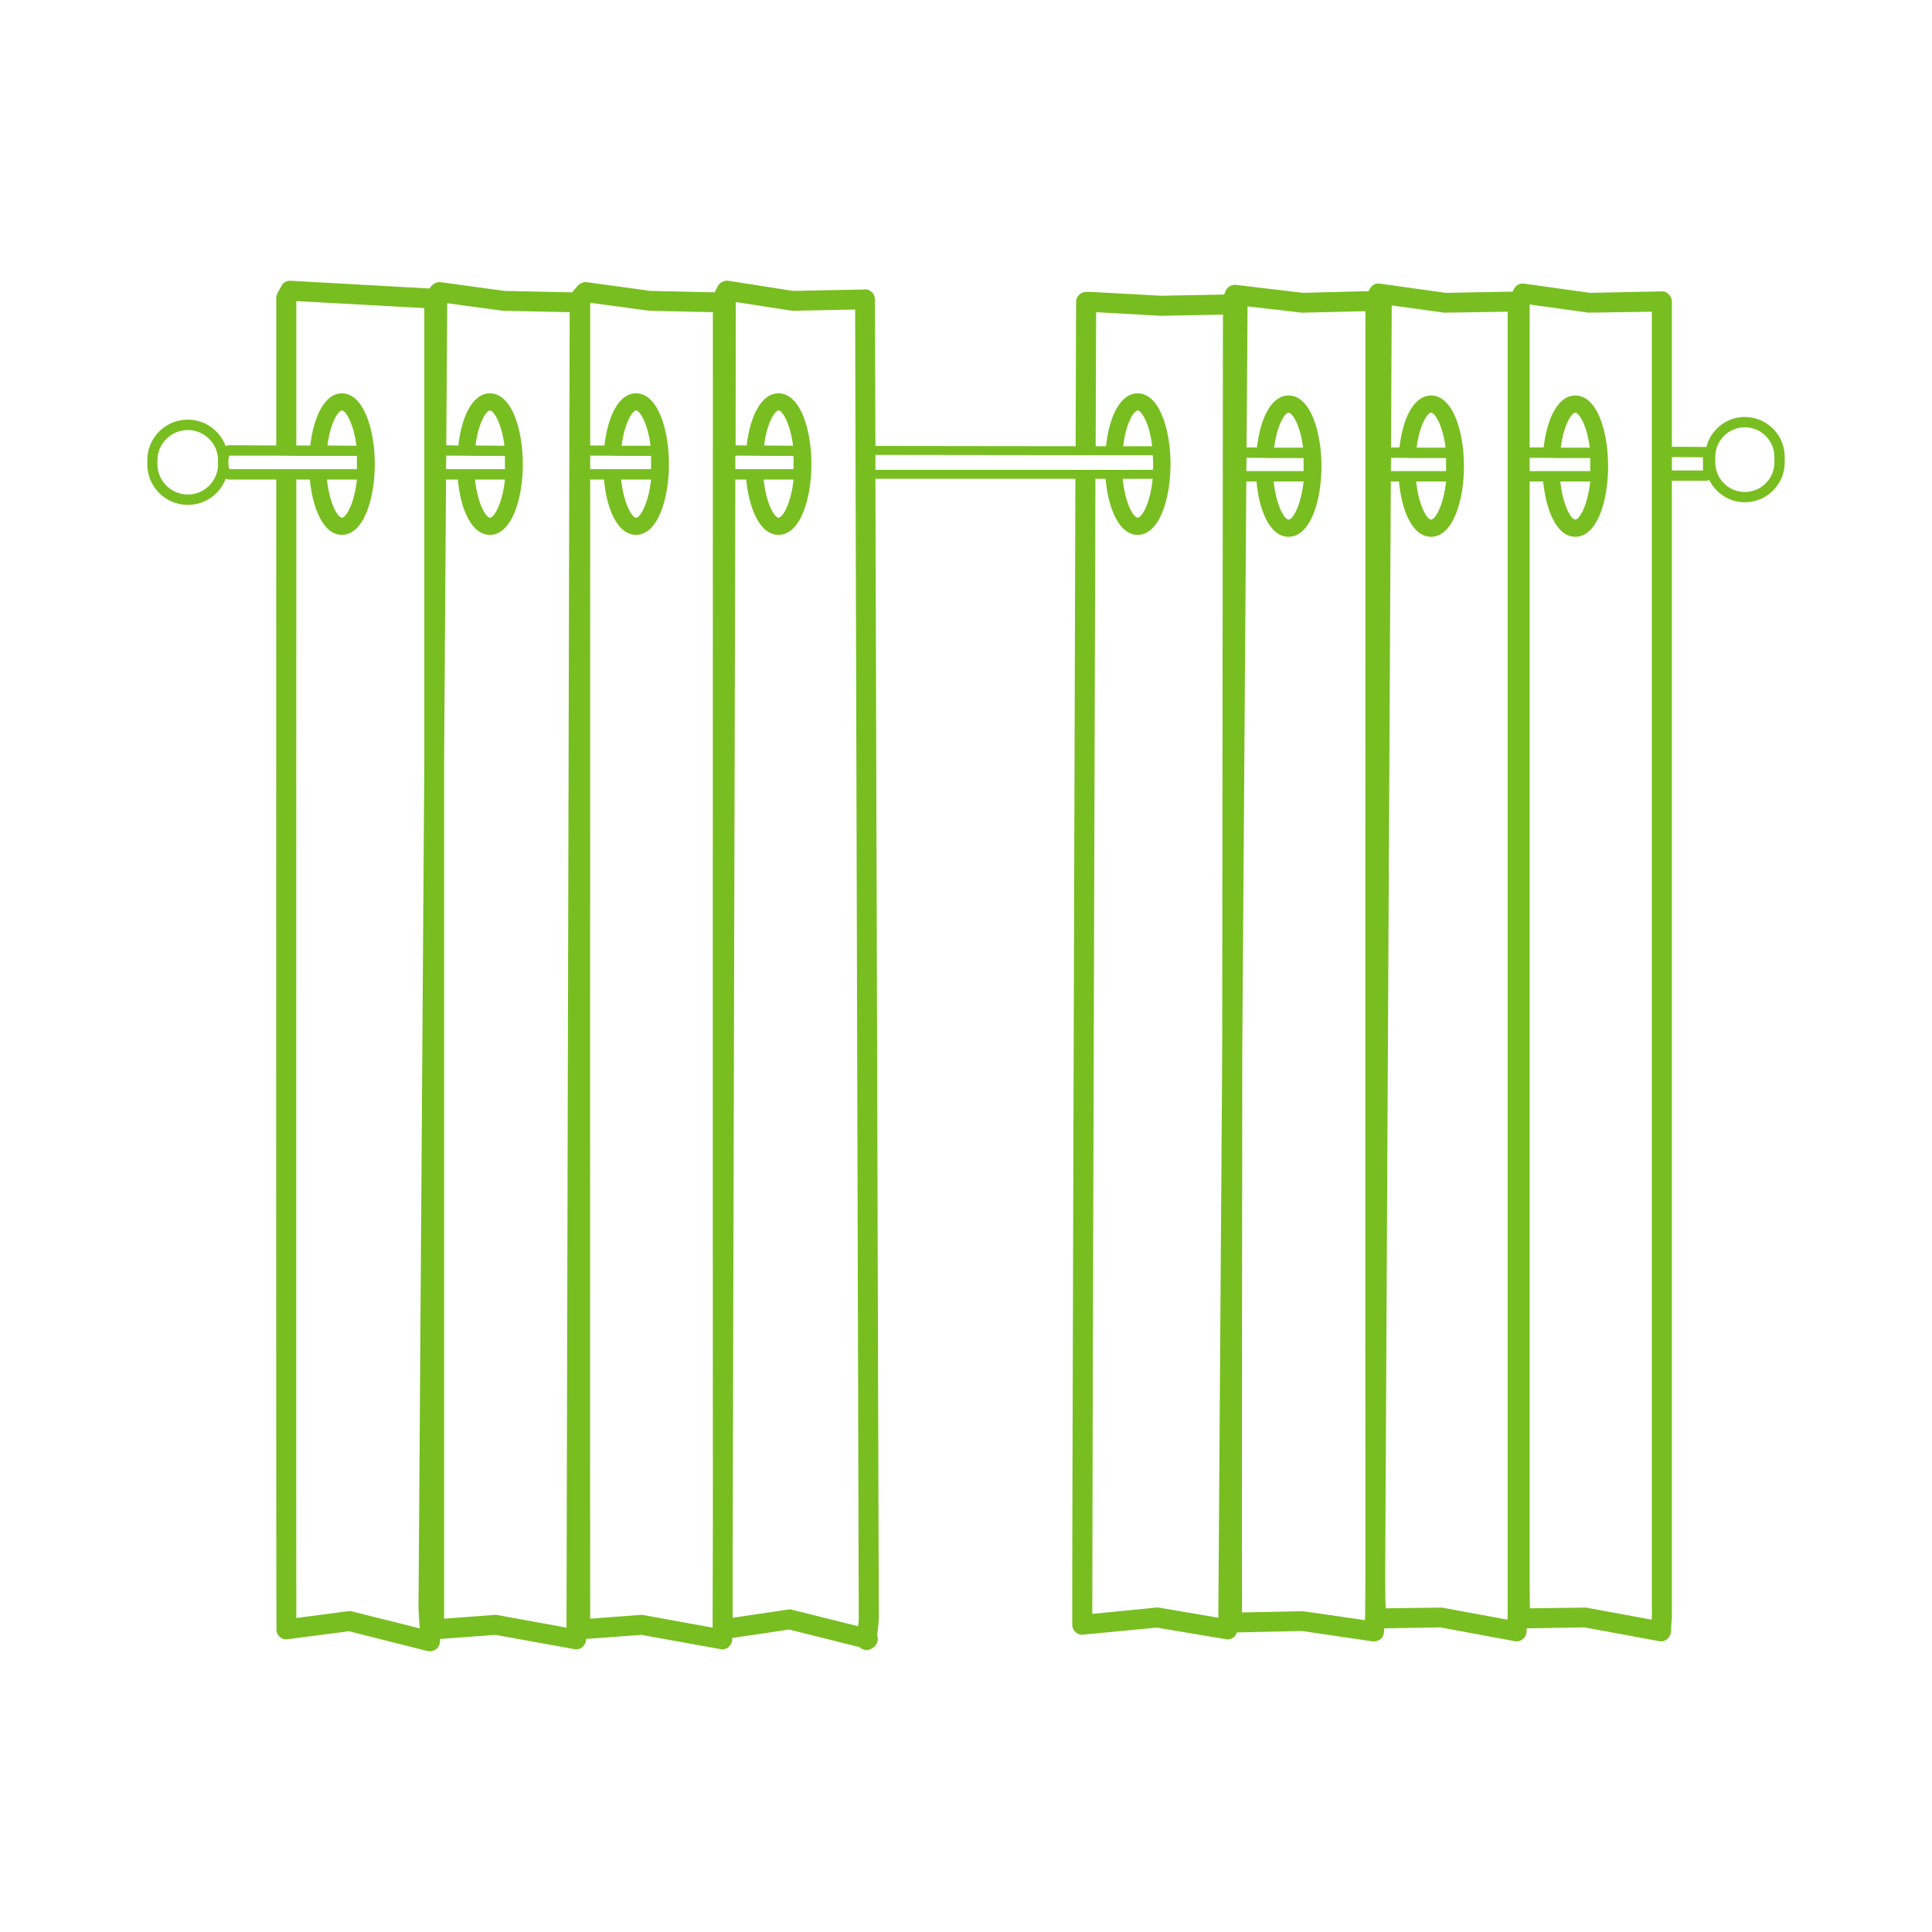 <?xml version="1.0" encoding="utf-8"?>
<!-- Generator: Adobe Illustrator 25.2.0, SVG Export Plug-In . SVG Version: 6.00 Build 0)  -->
<svg version="1.1" id="Layer_1" xmlns="http://www.w3.org/2000/svg" xmlns:xlink="http://www.w3.org/1999/xlink" x="0px" y="0px"
	 viewBox="0 0 80 80" style="enable-background:new 0 0 80 80;" xml:space="preserve">
<style type="text/css">
	.st0{fill:#62BB46;}
	.st1{fill:#78be20;}
</style>
<path class="st1" d="M72.25,17.266c-0.768,0-1.41,0.53-1.593,1.242l-1.428-0.009v-6.013c0-0.12-0.05-0.22-0.13-0.3
	c-0.07-0.08-0.18-0.13-0.29-0.12l-2.98,0.06l-2.71-0.38c-0.18-0.03-0.35,0.06-0.43,0.22l-0.05,0.11l-2.78,0.05l-2.71-0.38
	c-0.19-0.03-0.35,0.06-0.43,0.22l-0.05,0.09l-2.72,0.07l-2.77-0.33c-0.19-0.02-0.37,0.09-0.44,0.27l-0.05,0.13l-2.6,0.05l-2.93-0.16
	h-0.18c-0.23,0-0.42,0.19-0.42,0.42c0,0.11-0.01,2.39-0.02,5.97l-8.27-0.01h-0.02l-0.02-6.07c0-0.11-0.04-0.22-0.12-0.29
	c-0.08-0.08-0.19-0.14-0.3-0.12l-2.97,0.06l-2.68-0.42c-0.17-0.02-0.34,0.06-0.43,0.21l-0.14,0.27l-2.65-0.06l-2.63-0.36
	c-0.14-0.02-0.27,0.03-0.37,0.13l-0.22,0.25c-0.01,0.01,0,0.03-0.01,0.04l-2.82-0.06l-2.63-0.36c-0.14-0.02-0.27,0.03-0.37,0.13
	l-0.11,0.13l-5.74-0.32c-0.16-0.01-0.31,0.07-0.38,0.21l-0.17,0.3c-0.03,0.07-0.05,0.13-0.05,0.2v6.11l-1.98-0.01
	c-0.04,0-0.07,0.02-0.11,0.04c-0.24-0.64-0.85-1.1-1.57-1.1c-0.93,0-1.68,0.75-1.68,1.68v0.17c0,0.93,0.75,1.68,1.68,1.68
	c0.72,0,1.33-0.45,1.57-1.09c0.04,0.02,0.07,0.04,0.11,0.04h1.98c0,14.82-0.01,46.26,0.01,47.61h-0.01c0,0.12,0.06,0.23,0.14,0.31
	c0.09,0.08,0.21,0.12,0.33,0.1l2.54-0.33l3.25,0.82c0.04,0,0.07,0.01,0.1,0.01c0.09,0,0.18-0.03,0.25-0.08
	c0.1-0.07,0.16-0.19,0.17-0.31v-0.12l2.29-0.17l3.27,0.59c0.03,0.01,0.05,0.01,0.07,0.01c0.1,0,0.19-0.03,0.26-0.09
	c0.09-0.07,0.15-0.18,0.16-0.3v-0.04l2.29-0.17l3.27,0.59c0.03,0.01,0.05,0.01,0.08,0.01c0.09,0,0.18-0.03,0.25-0.09
	c0.09-0.07,0.15-0.18,0.16-0.3v-0.08l2.36-0.35l2.92,0.73c0.04,0.05,0.1,0.08,0.18,0.1c0.03,0.01,0.06,0.02,0.1,0.02
	c0.17,0,0.36-0.13,0.43-0.28c0.05-0.11,0.05-0.23,0.01-0.34c0-0.04,0.01-0.09,0.02-0.14c0.03-0.23,0.05-0.47,0.05-0.59l-0.14-47.15
	h8.28c-0.04,14.38-0.14,45.13-0.13,47.46c0,0.11,0.05,0.22,0.14,0.3c0.09,0.08,0.2,0.12,0.32,0.1l3.04-0.29l2.86,0.48
	c0.03,0,0.05,0.01,0.07,0.01c0.09,0,0.18-0.04,0.26-0.09c0.06-0.05,0.1-0.12,0.13-0.2l2.69-0.06l2.93,0.43h0.06
	c0.09,0,0.19-0.03,0.26-0.09c0.09-0.07,0.14-0.18,0.15-0.3l0.01-0.15l2.32-0.04l3.08,0.57c0.03,0.01,0.05,0.01,0.08,0.01
	c0.09,0,0.18-0.03,0.25-0.09c0.1-0.07,0.15-0.18,0.16-0.3l0.01-0.15l2.39-0.04l3.09,0.57c0.02,0.01,0.05,0.01,0.07,0.01
	c0.1,0,0.18-0.03,0.26-0.09c0.09-0.07,0.15-0.18,0.16-0.3l0.01-0.21c0.02-0.24,0.04-0.49,0.03-0.7V19.909l1.417-0.001v-0.001
	c0.044,0,0.091-0.013,0.131-0.03c0.27,0.543,0.826,0.921,1.473,0.921c0.91,0,1.651-0.74,1.651-1.65v-0.231
	C73.901,18.007,73.16,17.266,72.25,17.266z M9.029,19.257c-0.02,0.67-0.57,1.22-1.25,1.22c-0.69,0-1.26-0.56-1.26-1.25v-0.17
	c0-0.69,0.57-1.25,1.26-1.25c0.68,0,1.24,0.55,1.25,1.23c0,0.04-0.01,0.07-0.01,0.11S9.029,19.217,9.029,19.257z M9.499,19.427
	c-0.01-0.03-0.03-0.09-0.04-0.16v-0.25c0.01-0.07,0.03-0.12,0.04-0.15h1.94l0.83,0.01h2.51v0.55H9.499z M13.559,18.447
	c0.12-0.95,0.45-1.45,0.6-1.45c0.15,0,0.48,0.51,0.6,1.46L13.559,18.447z M14.779,19.857c-0.11,1.03-0.46,1.58-0.62,1.58
	c-0.16,0-0.51-0.55-0.62-1.58H14.779z M17.569,31.617l-0.24,34.99l0.02,0.35c0.01,0.15,0.02,0.32,0.03,0.47l-2.8-0.7
	c-0.04-0.01-0.07-0.01-0.1-0.01h-0.06l-2.15,0.28c-0.01-3.95,0-33.1,0-47.14h0.56c0.12,1.22,0.57,2.29,1.33,2.29
	c0.89,0,1.36-1.47,1.36-2.93c0-1.45-0.47-2.93-1.36-2.93c-0.73,0-1.18,1-1.31,2.16h-0.58v-5.98l5.3,0.29V31.617z M18.479,18.867
	h0.46l0.71,0.01h1.26v0.55h-2.44L18.479,18.867z M19.689,18.447c0.12-0.95,0.45-1.45,0.6-1.45s0.48,0.51,0.6,1.46L19.689,18.447z
	 M20.909,19.857c-0.11,1.03-0.46,1.58-0.62,1.58c-0.16,0-0.51-0.55-0.62-1.58H20.909z M23.459,66.607v0.79l-2.86-0.52
	c-0.02-0.01-0.05-0.01-0.07-0.01h-0.03l-2.11,0.16v-35.42l0.08-11.75h0.49c0.11,1.22,0.56,2.29,1.33,2.29
	c0.89,0,1.36-1.47,1.36-2.93c0-1.45-0.47-2.93-1.36-2.93c-0.74,0-1.18,1-1.31,2.16l-0.5-0.01l0.04-5.88l2.3,0.31l2.77,0.06
	L23.459,66.607z M24.439,18.867h0.55l0.71,0.01h1.26v0.55h-2.52V18.867z M25.739,18.457c0.12-0.95,0.45-1.46,0.6-1.46
	c0.15,0,0.48,0.51,0.6,1.46H25.739z M26.959,19.857c-0.11,1.03-0.46,1.58-0.62,1.58c-0.16,0-0.51-0.55-0.62-1.58H26.959z
	 M29.519,62.897l-0.01,3.71v0.79l-2.86-0.52c-0.02-0.01-0.05-0.01-0.07-0.01h-0.03l-2.11,0.16c-0.01-3.86,0-33.1,0-47.17h0.57
	c0.11,1.22,0.56,2.29,1.33,2.29c0.89,0,1.36-1.47,1.36-2.93c0-1.45-0.47-2.93-1.36-2.93c-0.74,0-1.18,1-1.31,2.16h-0.59v-5.91
	l2.43,0.33l2.65,0.06C29.519,17.987,29.509,50.657,29.519,62.897z M30.449,18.867h0.43l0.72,0.01h1.26v0.55h-2.41V18.867z
	 M31.639,18.447c0.12-0.95,0.45-1.45,0.6-1.45c0.15,0,0.48,0.51,0.6,1.46L31.639,18.447z M32.859,19.857
	c-0.11,1.03-0.46,1.58-0.62,1.58c-0.16,0-0.51-0.55-0.62-1.58H32.859z M35.529,67.337l-2.73-0.68c-0.03-0.01-0.06-0.02-0.1-0.02
	c-0.02,0-0.04,0.01-0.06,0.01l-2.3,0.34v-3.12l0.11-44.01h0.45c0.12,1.22,0.57,2.29,1.34,2.29c0.89,0,1.36-1.47,1.36-2.93
	c0-1.45-0.47-2.93-1.36-2.93c-0.74,0-1.19,1-1.32,2.16l-0.46-0.01l0.01-5.91c0,0,0-0.01,0-0.02l2.32,0.36l2.62-0.05l0.15,54.18
	C35.569,67.077,35.549,67.207,35.529,67.337z M44.529,19.457h-8.28v-0.62l8.29,0.01h0.83h0.39h0.71h1.26
	c0.01,0.05,0.02,0.13,0.02,0.23v0.36c0,0.01-0.03,0.02-0.15,0.02h-1.13h-0.71h-0.4H44.529z M46.509,18.477
	c0.11-0.97,0.45-1.48,0.6-1.48s0.49,0.51,0.6,1.48H46.509z M47.729,19.817c-0.1,1.06-0.46,1.62-0.62,1.62s-0.52-0.56-0.62-1.61h1.1
	C47.639,19.827,47.689,19.827,47.729,19.817z M50.609,43.587l-0.16,23.18v0.22l-2.46-0.42h-0.11l-2.65,0.26
	c0-4.48,0.09-33.23,0.13-47h0.42c0.11,1.23,0.56,2.32,1.33,2.32c0.89,0,1.36-1.47,1.36-2.93c0-1.45-0.47-2.93-1.36-2.93
	c-0.74,0-1.19,1.01-1.31,2.19h-0.43c0.01-2.74,0.02-4.72,0.02-5.55l2.69,0.15l2.56-0.05C50.639,16.257,50.619,30.527,50.609,43.587z
	 M53.979,18.967v0.54h-1.26h-0.71H51.61l0.004-0.55h0.395l0.71,0.01H53.979z M52.759,18.537c0.12-0.95,0.45-1.45,0.6-1.45
	s0.48,0.5,0.6,1.45H52.759z M53.979,19.937c-0.11,1.03-0.46,1.58-0.62,1.58s-0.51-0.55-0.62-1.58H53.979z M56.539,65.037l-0.01,1.65
	c0,0.12,0,0.26-0.01,0.4l-2.56-0.37l-2.53,0.05c-0.01-1.86,0-12.12,0.01-23.23l0.168-23.6h0.422c0.11,1.22,0.56,2.29,1.33,2.29
	c0.89,0,1.36-1.47,1.36-2.92c0-1.46-0.47-2.93-1.36-2.93c-0.74,0-1.18,0.99-1.31,2.15h-0.432l0.042-5.84l2.25,0.26l2.63-0.06
	C56.539,18.007,56.529,59.177,56.539,65.037z M59.879,18.967v0.54h-1.26h-0.71h-0.315l0.003-0.55h0.313l0.71,0.01H59.879z
	 M58.659,18.537c0.12-0.95,0.45-1.45,0.6-1.45c0.15,0,0.48,0.5,0.6,1.45H58.659z M59.879,19.937c-0.11,1.03-0.46,1.58-0.62,1.58
	c-0.16,0-0.51-0.55-0.62-1.58H59.879z M62.429,66.687c0,0.12,0,0.25-0.01,0.38l-2.71-0.5l-2.33,0.03c0-0.08,0-0.17-0.01-0.26
	l-0.01-0.62v-0.79l0.232-44.99h0.338c0.11,1.22,0.56,2.29,1.33,2.29c0.89,0,1.36-1.47,1.36-2.92c0-1.46-0.47-2.93-1.36-2.93
	c-0.74,0-1.18,0.99-1.31,2.15h-0.35l0.03-5.88l2.18,0.3l2.62-0.04V66.687z M65.849,18.967v0.54h-1.26h-0.71h-0.54v-0.55h0.54
	l0.71,0.01H65.849z M64.629,18.537c0.12-0.95,0.45-1.45,0.6-1.45s0.48,0.5,0.6,1.45H64.629z M65.849,19.937
	c-0.11,1.03-0.46,1.58-0.62,1.58s-0.51-0.55-0.62-1.58H65.849z M68.399,66.687c0.01,0.12,0,0.25-0.01,0.38l-2.71-0.5l-2.33,0.03
	c0-0.38-0.01-0.88-0.01-0.88v-45.78h0.56c0.12,1.22,0.57,2.29,1.33,2.29c0.9,0,1.36-1.47,1.36-2.92c0-1.46-0.46-2.93-1.36-2.93
	c-0.73,0-1.18,0.99-1.31,2.15h-0.58v-5.92l2.44,0.34l2.62-0.04V66.687z M70.517,19.481l-1.288,0.001v-0.556l1.287,0.008
	c0.002,0.089,0.003,0.204,0,0.305l0,0.098C70.517,19.387,70.517,19.438,70.517,19.481z M73.474,19.148
	c0,0.675-0.549,1.224-1.224,1.224s-1.224-0.549-1.224-1.224v-0.231c0-0.675,0.549-1.224,1.224-1.224s1.224,0.549,1.224,1.224V19.148
	z"/>
</svg>
